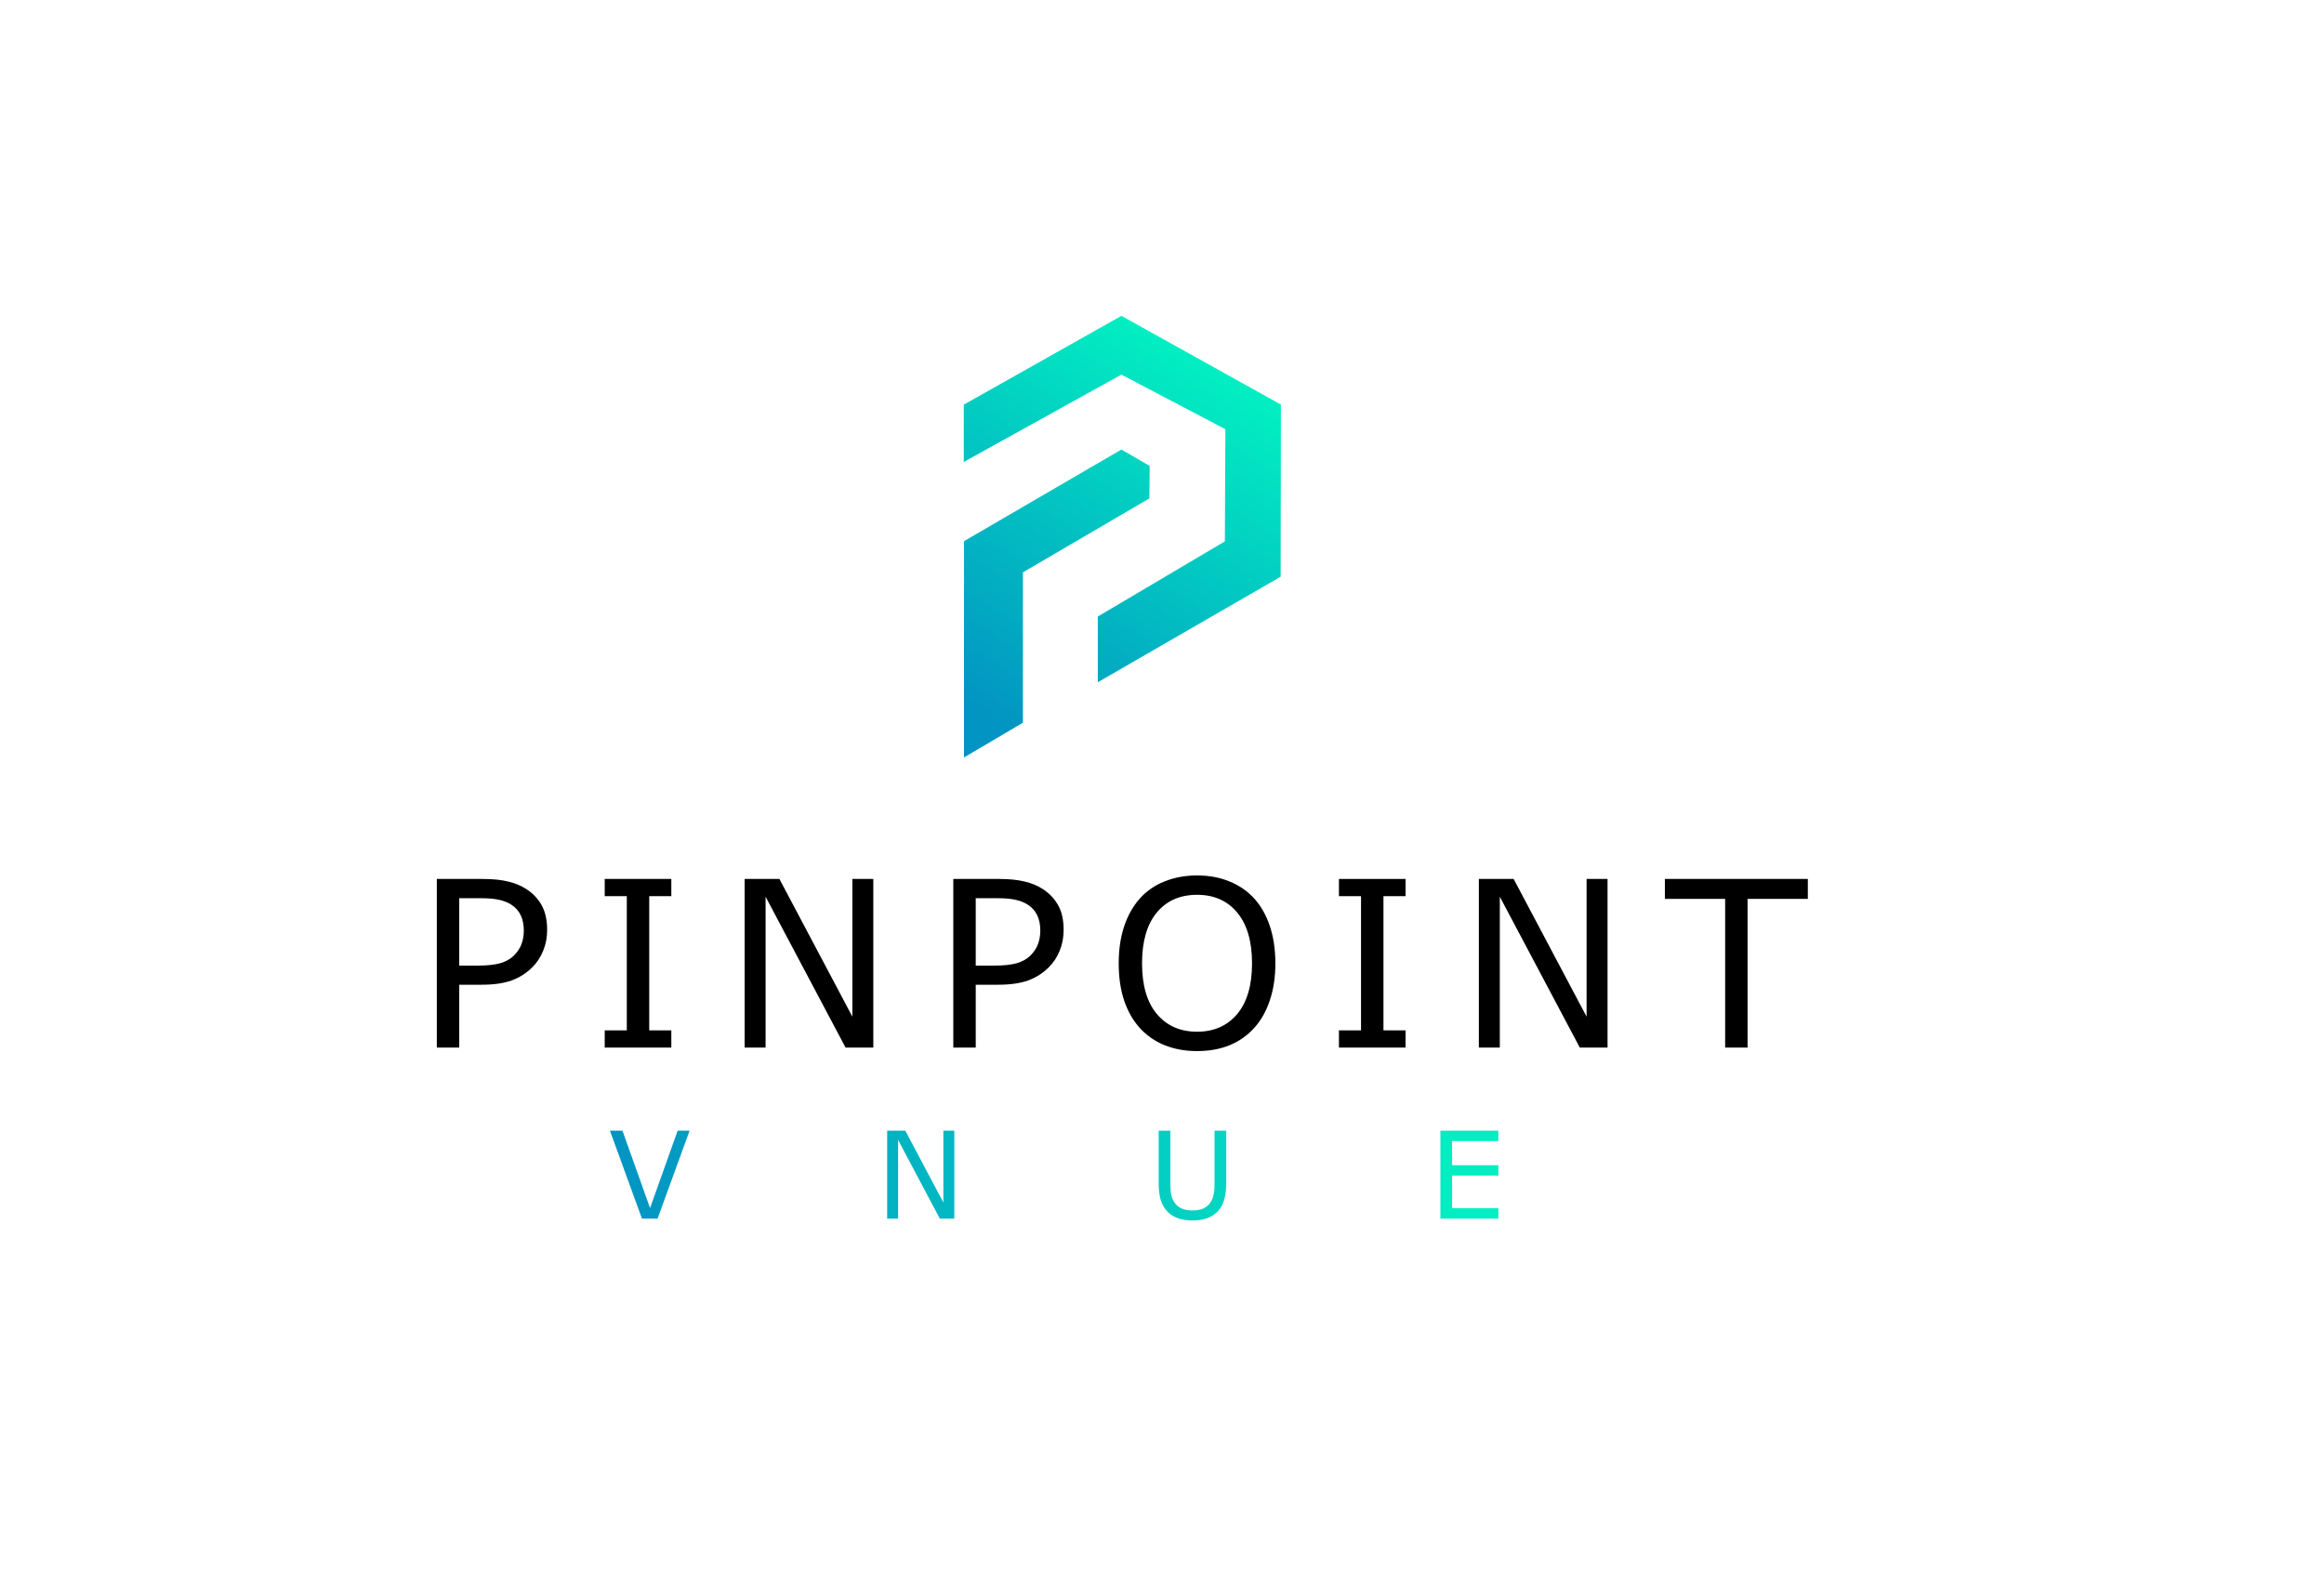 <?xml version="1.0" encoding="UTF-8" standalone="no"?>
<!-- Created with Inkscape (http://www.inkscape.org/) -->

<svg
   width="422.577mm"
   height="289.53mm"
   viewBox="0 0 422.577 289.53"
   version="1.1"
   id="svg8"
   xmlns:xlink="http://www.w3.org/1999/xlink"
   xmlns="http://www.w3.org/2000/svg"
   xmlns:svg="http://www.w3.org/2000/svg"
   xmlns:rdf="http://www.w3.org/1999/02/22-rdf-syntax-ns#"
   xmlns:cc="http://creativecommons.org/ns#"
   xmlns:dc="http://purl.org/dc/elements/1.1/">
  <defs
     id="defs2">
    <linearGradient
       id="linearGradient4532">
      <stop
         style="stop-color:#0294c2;stop-opacity:1;"
         offset="0"
         id="stop4528" />
      <stop
         style="stop-color:#02eec2;stop-opacity:1"
         offset="1"
         id="stop4530" />
    </linearGradient>
    <linearGradient
       xlink:href="#linearGradient4532"
       id="linearGradient4534"
       x1="131.445"
       y1="180.339"
       x2="171.066"
       y2="116.933"
       gradientUnits="userSpaceOnUse"
       gradientTransform="translate(-2.892)" />
    <linearGradient
       xlink:href="#linearGradient4532"
       id="linearGradient4519"
       x1="149.765"
       y1="330.113"
       x2="301.236"
       y2="330.113"
       gradientUnits="userSpaceOnUse"
       gradientTransform="translate(-88.508,-65.957)" />
  </defs>
  <g
     id="layer3"
     transform="translate(75.578,-7.058)" />
  <g
     id="layer2"
     style="display:inline"
     transform="translate(75.578,-7.058)" />
  <g
     id="layer1"
     transform="translate(75.578,-7.058)">
    <g
       id="g4516"
       transform="translate(-25.064,-43.156)">
      <path
         d="m 149.102,162.346 v 11.954 l 33.243,-19.193 0.048,-31.31 -28.997,-16.138 -28.666,16.151 -2e-5,10.424 28.666,-15.885 18.908,9.933 -0.099,20.397 z m -24.332,-13.702 v 39.333 l 10.717,-6.32 v -27.344 l 22.986,-13.446 0.067,-5.903 -5.145,-2.99 z"
         style="opacity:1;vector-effect:none;fill:url(#linearGradient4534);fill-opacity:1;stroke:none;stroke-width:0.1;stroke-linecap:butt;stroke-linejoin:miter;stroke-miterlimit:4;stroke-dasharray:none;stroke-dashoffset:0;stroke-opacity:1"
         id="path4499" />
      <g
         aria-label="PINPOINT"
         id="text4507-6"
         style="font-size:42.181px;line-height:1.25;font-family:Montserrat;-inkscape-font-specification:'Montserrat, Normal';letter-spacing:0.003px;word-spacing:0px;stroke-width:1.055">
        <path
           d="m 48.975,219.345 q 0,2.039 -0.721,3.79 -0.7,1.73 -1.977,3.007 -1.586,1.586 -3.749,2.389 -2.163,0.783 -5.458,0.783 h -4.078 v 11.431 h -4.078 v -30.668 h 8.321 q 2.76,0 4.675,0.474 1.915,0.453 3.398,1.442 1.751,1.174 2.698,2.925 0.968,1.751 0.968,4.428 z m -4.243,0.103 q 0,-1.586 -0.556,-2.76 -0.556,-1.174 -1.689,-1.915 -0.989,-0.638 -2.266,-0.906 -1.256,-0.288 -3.192,-0.288 h -4.037 v 12.255 h 3.44 q 2.472,0 4.016,-0.433 1.545,-0.453 2.513,-1.421 0.968,-0.989 1.359,-2.08 0.412,-1.092 0.412,-2.451 z"
           style="letter-spacing:6.39px"
           id="path629" />
        <path
           d="M 71.554,240.744 H 59.443 v -3.131 h 4.016 v -24.407 h -4.016 v -3.131 h 12.111 v 3.131 H 67.537 v 24.407 h 4.016 z"
           style="letter-spacing:6.39px"
           id="path631" />
        <path
           d="m 108.282,240.744 h -5.046 L 88.695,213.31 v 27.434 h -3.81 v -30.668 h 6.323 l 13.264,25.045 v -25.045 h 3.81 z"
           style="letter-spacing:6.39px"
           id="path633" />
        <path
           d="m 142.889,219.345 q 0,2.039 -0.721,3.79 -0.7,1.73 -1.977,3.007 -1.586,1.586 -3.749,2.389 -2.163,0.783 -5.458,0.783 h -4.078 v 11.431 h -4.078 v -30.668 h 8.321 q 2.76,0 4.675,0.474 1.915,0.453 3.398,1.442 1.751,1.174 2.698,2.925 0.968,1.751 0.968,4.428 z m -4.243,0.103 q 0,-1.586 -0.556,-2.76 -0.556,-1.174 -1.689,-1.915 -0.989,-0.638 -2.266,-0.906 -1.256,-0.288 -3.192,-0.288 h -4.037 v 12.255 h 3.44 q 2.472,0 4.016,-0.433 1.545,-0.453 2.513,-1.421 0.968,-0.989 1.359,-2.08 0.412,-1.092 0.412,-2.451 z"
           style="letter-spacing:6.39px"
           id="path635" />
        <path
           d="m 177.517,213.598 q 1.874,2.06 2.863,5.046 1.009,2.986 1.009,6.776 0,3.79 -1.03,6.797 -1.009,2.986 -2.842,4.984 -1.895,2.08 -4.49,3.131 -2.575,1.05 -5.891,1.05 -3.234,0 -5.891,-1.071 -2.636,-1.071 -4.49,-3.11 -1.854,-2.039 -2.863,-5.005 -0.989,-2.966 -0.989,-6.776 0,-3.749 0.989,-6.714 0.989,-2.986 2.883,-5.108 1.812,-2.018 4.49,-3.089 2.698,-1.071 5.87,-1.071 3.295,0 5.911,1.092 2.636,1.071 4.469,3.069 z m -0.371,11.822 q 0,-5.973 -2.678,-9.207 -2.678,-3.254 -7.312,-3.254 -4.675,0 -7.353,3.254 -2.657,3.234 -2.657,9.207 0,6.035 2.719,9.248 2.719,3.192 7.291,3.192 4.572,0 7.27,-3.192 2.719,-3.213 2.719,-9.248 z"
           style="letter-spacing:6.39px"
           id="path637" />
        <path
           d="m 205.06,240.744 h -12.111 v -3.131 h 4.016 v -24.407 h -4.016 v -3.131 h 12.111 v 3.131 h -4.016 v 24.407 h 4.016 z"
           style="letter-spacing:6.39px"
           id="path639" />
        <path
           d="m 241.788,240.744 h -5.046 l -14.541,-27.434 v 27.434 h -3.81 v -30.668 h 6.323 l 13.264,25.045 v -25.045 h 3.81 z"
           style="letter-spacing:6.39px"
           id="path641" />
        <path
           d="m 278.208,213.701 h -10.957 v 27.043 h -4.078 v -27.043 h -10.957 v -3.625 h 25.993 z"
           style="letter-spacing:6.39px"
           id="path643" />
      </g>
      <g
         aria-label="VENTURES"
         id="text4511"
         style="font-size:22.008px;line-height:1.25;font-family:Montserrat;-inkscape-font-specification:'Montserrat, Normal';letter-spacing:0.001px;word-spacing:0px;fill:url(#linearGradient4519);stroke-width:0.55">
        <path
           d="m 74.878,255.858 -5.824,16.001 h -2.837 l -5.824,-16.001 h 2.278 l 5.018,14.078 5.018,-14.078 z"
           style="letter-spacing:9.79px"
           id="path646" />
        <path
           d="M 97.638,271.859 H 87.096 v -16.001 h 10.542 v 1.891 h -8.414 v 4.384 h 8.414 v 1.891 h -8.414 v 5.943 h 8.414 z"
           style="letter-spacing:9.79px"
           id="path648" />
        <path
           d="m 123.01,271.859 h -2.633 l -7.587,-14.314 v 14.314 h -1.988 v -16.001 h 3.299 l 6.921,13.067 v -13.067 h 1.988 z"
           style="letter-spacing:9.79px"
           id="path650" />
        <path
           d="m 148.467,257.749 h -5.717 v 14.11 h -2.128 v -14.11 h -5.717 v -1.891 h 13.562 z"
           style="letter-spacing:9.79px"
           id="path652" />
        <path
           d="m 172.453,265.433 q 0,1.741 -0.387,3.041 -0.376,1.29 -1.247,2.149 -0.827,0.817 -1.934,1.193 -1.107,0.376 -2.579,0.376 -1.504,0 -2.622,-0.398 -1.118,-0.398 -1.881,-1.171 -0.87,-0.881 -1.257,-2.128 -0.376,-1.247 -0.376,-3.063 v -9.575 h 2.128 v 9.682 q 0,1.3 0.172,2.053 0.183,0.752 0.602,1.365 0.473,0.699 1.279,1.053 0.817,0.355 1.956,0.355 1.15,0 1.956,-0.344 0.806,-0.355 1.29,-1.064 0.419,-0.613 0.591,-1.397 0.183,-0.795 0.183,-1.967 v -9.736 h 2.128 z"
           style="letter-spacing:9.79px"
           id="path654" />
        <path
           d="m 199.544,271.859 h -2.762 l -5.352,-6.362 h -2.998 v 6.362 h -2.128 v -16.001 h 4.481 q 1.451,0 2.418,0.193 0.967,0.183 1.741,0.666 0.87,0.548 1.354,1.386 0.494,0.827 0.494,2.106 0,1.73 -0.87,2.901 -0.87,1.161 -2.396,1.752 z m -4.976,-11.498 q 0,-0.688 -0.247,-1.214 -0.236,-0.537 -0.795,-0.903 -0.462,-0.312 -1.096,-0.43 -0.634,-0.129 -1.494,-0.129 h -2.504 v 6.039 h 2.149 q 1.01,0 1.762,-0.172 0.752,-0.183 1.279,-0.666 0.484,-0.451 0.709,-1.032 0.236,-0.591 0.236,-1.494 z"
           style="letter-spacing:9.79px"
           id="path656" />
        <path
           d="m 221.939,271.859 h -10.542 v -16.001 h 10.542 v 1.891 h -8.414 v 4.384 h 8.414 v 1.891 h -8.414 v 5.943 h 8.414 z"
           style="letter-spacing:9.79px"
           id="path658" />
        <path
           d="m 246.73,267.292 q 0,0.935 -0.441,1.848 -0.43,0.913 -1.214,1.547 -0.86,0.688 -2.01,1.075 -1.139,0.387 -2.751,0.387 -1.73,0 -3.116,-0.322 -1.376,-0.322 -2.805,-0.956 v -2.665 h 0.15 q 1.214,1.01 2.805,1.558 1.59,0.548 2.987,0.548 1.977,0 3.073,-0.741 1.107,-0.741 1.107,-1.977 0,-1.064 -0.527,-1.569 -0.516,-0.505 -1.58,-0.784 -0.806,-0.215 -1.752,-0.355 -0.935,-0.14 -1.988,-0.355 -2.128,-0.451 -3.159,-1.537 -1.021,-1.096 -1.021,-2.848 0,-2.01 1.698,-3.288 1.698,-1.29 4.309,-1.29 1.687,0 3.095,0.322 1.408,0.322 2.493,0.795 v 2.515 h -0.15 q -0.913,-0.774 -2.407,-1.279 -1.483,-0.516 -3.041,-0.516 -1.709,0 -2.751,0.709 -1.032,0.709 -1.032,1.827 0,0.999 0.516,1.569 0.516,0.57 1.816,0.87 0.688,0.15 1.956,0.365 1.268,0.215 2.149,0.441 1.784,0.473 2.687,1.429 0.903,0.956 0.903,2.676 z"
           style="letter-spacing:9.79px"
           id="path660" />
      </g>
    </g>
  </g>
  <g
     id="layer4"
     transform="translate(75.578,-7.058)" />
  <g
     id="layer5"
     transform="translate(75.578,-7.058)" />
  <g
     id="layer6"
     transform="translate(75.578,-7.058)" />
</svg>

